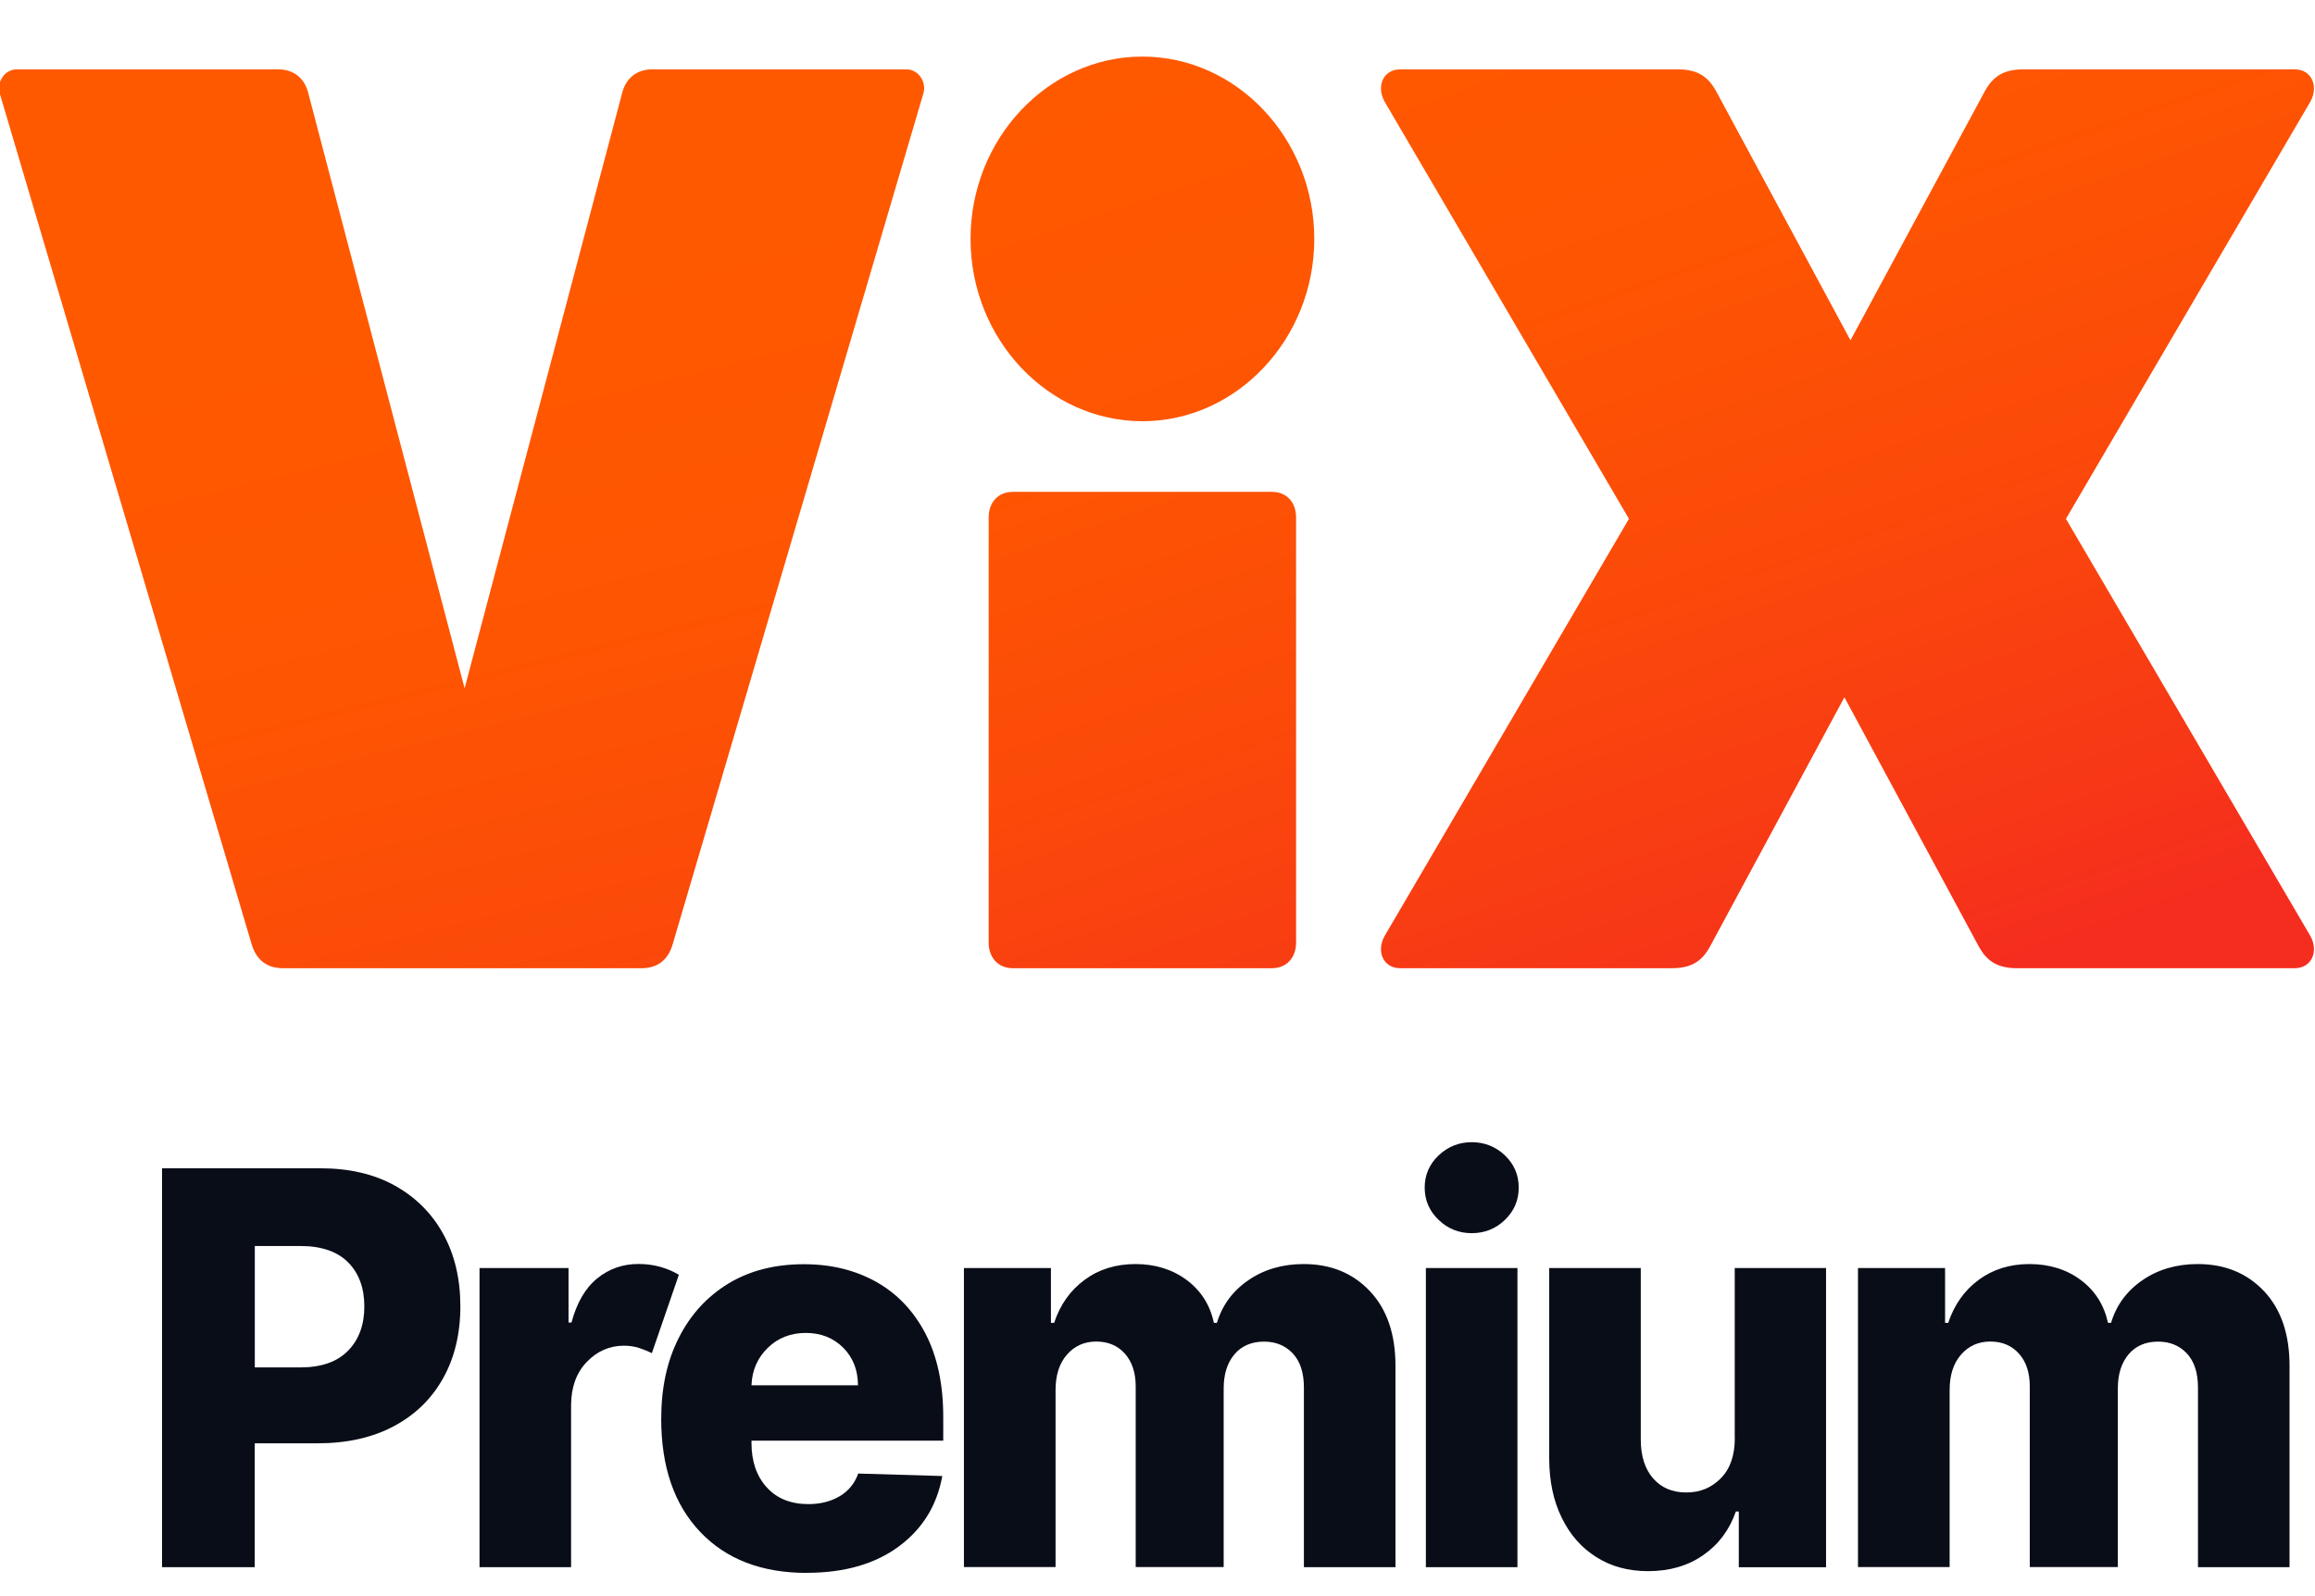 <svg xmlns="http://www.w3.org/2000/svg" width="29" height="20" viewBox="0 0 29 20" fill="none"><g clip-path="url(#clip0_48_537)"><path d="M16.236 11.81C16.236 12.003 16.115 12.132 15.933 12.132H12.688C12.507 12.132 12.385 12.003 12.385 11.81V6.484C12.385 6.291 12.507 6.163 12.688 6.163H15.933C16.115 6.163 16.236 6.291 16.236 6.484V11.81ZM12.158 2.993C12.158 1.738 13.128 0.709 14.311 0.709C15.493 0.709 16.464 1.738 16.464 2.993C16.464 4.248 15.493 5.278 14.311 5.278C13.128 5.278 12.158 4.248 12.158 2.993Z" fill="url(#paint0_linear_48_537)"></path><path d="M3.485 0.869C3.682 0.869 3.819 0.982 3.864 1.175L5.82 8.625L7.791 1.175C7.837 0.983 7.973 0.869 8.17 0.869H11.354C11.506 0.869 11.612 1.03 11.566 1.175L8.428 11.827C8.368 12.036 8.231 12.132 8.034 12.132H3.546C3.349 12.132 3.212 12.035 3.151 11.827L-0.002 1.175C-0.048 1.03 0.058 0.869 0.21 0.869H3.485Z" fill="url(#paint1_linear_48_537)"></path><path d="M17.344 11.73L20.406 6.501L17.344 1.272C17.238 1.079 17.328 0.869 17.541 0.869H21.013C21.256 0.869 21.392 0.95 21.498 1.143L23.181 4.264L24.864 1.143C24.97 0.95 25.107 0.869 25.349 0.869H28.745C28.957 0.869 29.049 1.079 28.943 1.272L25.88 6.501L28.943 11.73C29.049 11.923 28.957 12.132 28.745 12.132H25.273C25.03 12.132 24.894 12.052 24.788 11.859L23.105 8.737L21.422 11.859C21.317 12.052 21.18 12.132 20.938 12.132H17.541C17.329 12.132 17.238 11.923 17.344 11.73Z" fill="url(#paint2_linear_48_537)"></path><path d="M2.03 19.637V14.639H4.015C4.375 14.639 4.686 14.711 4.948 14.857C5.209 15.003 5.412 15.206 5.554 15.465C5.696 15.724 5.767 16.026 5.767 16.369C5.767 16.712 5.694 17.015 5.549 17.273C5.404 17.531 5.198 17.731 4.931 17.872C4.664 18.014 4.347 18.085 3.979 18.085H3.191V19.637H2.03ZM3.192 17.134H3.764C4.026 17.134 4.224 17.064 4.36 16.925C4.496 16.786 4.564 16.601 4.564 16.37C4.564 16.139 4.496 15.953 4.36 15.817C4.224 15.681 4.026 15.613 3.764 15.613H3.192V17.134Z" fill="#090D18"></path><path d="M6.007 19.637V15.889H7.122V16.572H7.159C7.225 16.325 7.332 16.14 7.481 16.019C7.629 15.898 7.802 15.838 7.999 15.838C8.094 15.838 8.185 15.85 8.271 15.874C8.358 15.898 8.435 15.932 8.504 15.974L8.166 16.955C8.116 16.931 8.062 16.909 8.005 16.89C7.948 16.872 7.885 16.862 7.816 16.862C7.636 16.862 7.481 16.93 7.351 17.065C7.221 17.2 7.156 17.379 7.154 17.602V19.637H6.007H6.007Z" fill="#090D18"></path><path d="M10.106 19.709C9.54 19.709 9.095 19.537 8.77 19.194C8.445 18.851 8.283 18.379 8.283 17.778C8.283 17.391 8.356 17.052 8.504 16.762C8.65 16.472 8.858 16.246 9.125 16.083C9.393 15.921 9.708 15.841 10.071 15.841C10.412 15.841 10.713 15.915 10.976 16.062C11.238 16.209 11.444 16.425 11.593 16.71C11.741 16.995 11.816 17.343 11.816 17.754V18.052H9.414V18.083C9.414 18.312 9.478 18.497 9.605 18.637C9.732 18.777 9.906 18.847 10.127 18.847C10.277 18.847 10.407 18.814 10.519 18.748C10.63 18.682 10.707 18.587 10.751 18.464L11.804 18.495C11.738 18.862 11.557 19.157 11.26 19.377C10.963 19.597 10.578 19.708 10.106 19.708V19.709ZM9.414 17.358H10.748C10.747 17.166 10.685 17.009 10.562 16.886C10.439 16.764 10.283 16.702 10.094 16.702C9.905 16.702 9.744 16.765 9.617 16.89C9.489 17.015 9.421 17.171 9.414 17.358Z" fill="#090D18"></path><path d="M12.075 19.637V15.889H13.165V16.576H13.205C13.28 16.349 13.407 16.169 13.587 16.037C13.765 15.905 13.978 15.839 14.224 15.839C14.47 15.839 14.688 15.906 14.867 16.04C15.045 16.173 15.158 16.352 15.207 16.576H15.244C15.312 16.353 15.443 16.175 15.639 16.041C15.834 15.907 16.065 15.839 16.331 15.839C16.672 15.839 16.948 15.953 17.161 16.179C17.374 16.405 17.481 16.716 17.481 17.113V19.637H16.334V17.387C16.334 17.2 16.287 17.057 16.194 16.958C16.101 16.86 15.981 16.811 15.836 16.811C15.678 16.811 15.554 16.864 15.464 16.97C15.374 17.077 15.329 17.219 15.329 17.398V19.636H14.227V17.373C14.227 17.2 14.181 17.062 14.091 16.961C14 16.86 13.881 16.81 13.732 16.81C13.584 16.81 13.46 16.865 13.365 16.975C13.27 17.084 13.223 17.232 13.223 17.418V19.636H12.076L12.075 19.637Z" fill="#090D18"></path><path d="M18.436 15.452C18.276 15.452 18.137 15.397 18.021 15.285C17.905 15.174 17.847 15.039 17.847 14.881C17.847 14.723 17.905 14.589 18.021 14.478C18.137 14.368 18.276 14.312 18.436 14.312C18.597 14.312 18.738 14.368 18.853 14.478C18.968 14.589 19.025 14.723 19.025 14.881C19.025 15.039 18.968 15.173 18.853 15.285C18.738 15.396 18.599 15.452 18.436 15.452ZM17.862 19.637V15.889H19.009V19.637H17.862Z" fill="#090D18"></path><path d="M21.731 18.02V15.889H22.875V19.638H21.782V18.94H21.745C21.665 19.17 21.529 19.352 21.338 19.485C21.146 19.62 20.915 19.687 20.645 19.687C20.398 19.687 20.181 19.628 19.997 19.511C19.811 19.394 19.667 19.23 19.564 19.018C19.46 18.807 19.408 18.56 19.407 18.279V15.889H20.554V18.044C20.555 18.248 20.607 18.408 20.709 18.525C20.811 18.642 20.949 18.701 21.124 18.701C21.299 18.701 21.439 18.642 21.556 18.524C21.673 18.406 21.732 18.238 21.732 18.02H21.731Z" fill="#090D18"></path><path d="M23.275 19.637V15.889H24.366V16.576H24.405C24.481 16.349 24.608 16.169 24.787 16.037C24.966 15.905 25.178 15.839 25.424 15.839C25.67 15.839 25.889 15.906 26.067 16.04C26.245 16.173 26.358 16.352 26.407 16.576H26.445C26.512 16.353 26.643 16.175 26.839 16.041C27.034 15.907 27.265 15.839 27.531 15.839C27.872 15.839 28.148 15.953 28.362 16.179C28.574 16.405 28.681 16.716 28.681 17.113V19.637H27.534V17.387C27.534 17.2 27.487 17.057 27.394 16.958C27.301 16.86 27.181 16.811 27.036 16.811C26.878 16.811 26.755 16.864 26.665 16.97C26.575 17.077 26.53 17.219 26.53 17.398V19.636H25.427V17.373C25.427 17.2 25.382 17.062 25.291 16.961C25.2 16.86 25.081 16.81 24.932 16.81C24.784 16.81 24.66 16.865 24.565 16.975C24.47 17.084 24.423 17.232 24.423 17.418V19.636H23.276L23.275 19.637Z" fill="#090D18"></path></g><defs><linearGradient id="paint0_linear_48_537" x1="7.906" y1="-14.076" x2="17.767" y2="14.577" gradientUnits="userSpaceOnUse"><stop offset="0.53" stop-color="#FF5900"></stop><stop offset="0.68" stop-color="#FE5502"></stop><stop offset="0.81" stop-color="#FB490A"></stop><stop offset="0.95" stop-color="#F73617"></stop><stop offset="1" stop-color="#F52D1F"></stop></linearGradient><linearGradient id="paint1_linear_48_537" x1="2.85" y1="-12.229" x2="10.153" y2="17.265" gradientUnits="userSpaceOnUse"><stop offset="0.53" stop-color="#FF5900"></stop><stop offset="0.68" stop-color="#FE5502"></stop><stop offset="0.81" stop-color="#FB490A"></stop><stop offset="0.95" stop-color="#F73617"></stop><stop offset="1" stop-color="#F52D1F"></stop></linearGradient><linearGradient id="paint2_linear_48_537" x1="16.002" y1="-16.863" x2="25.863" y2="11.79" gradientUnits="userSpaceOnUse"><stop offset="0.53" stop-color="#FF5900"></stop><stop offset="0.68" stop-color="#FE5502"></stop><stop offset="0.81" stop-color="#FB490A"></stop><stop offset="0.95" stop-color="#F73617"></stop><stop offset="1" stop-color="#F52D1F"></stop></linearGradient><clipPath id="clip0_48_537"><rect width="29" height="19" fill="white" transform="translate(-0.013 0.709)"></rect></clipPath></defs></svg>